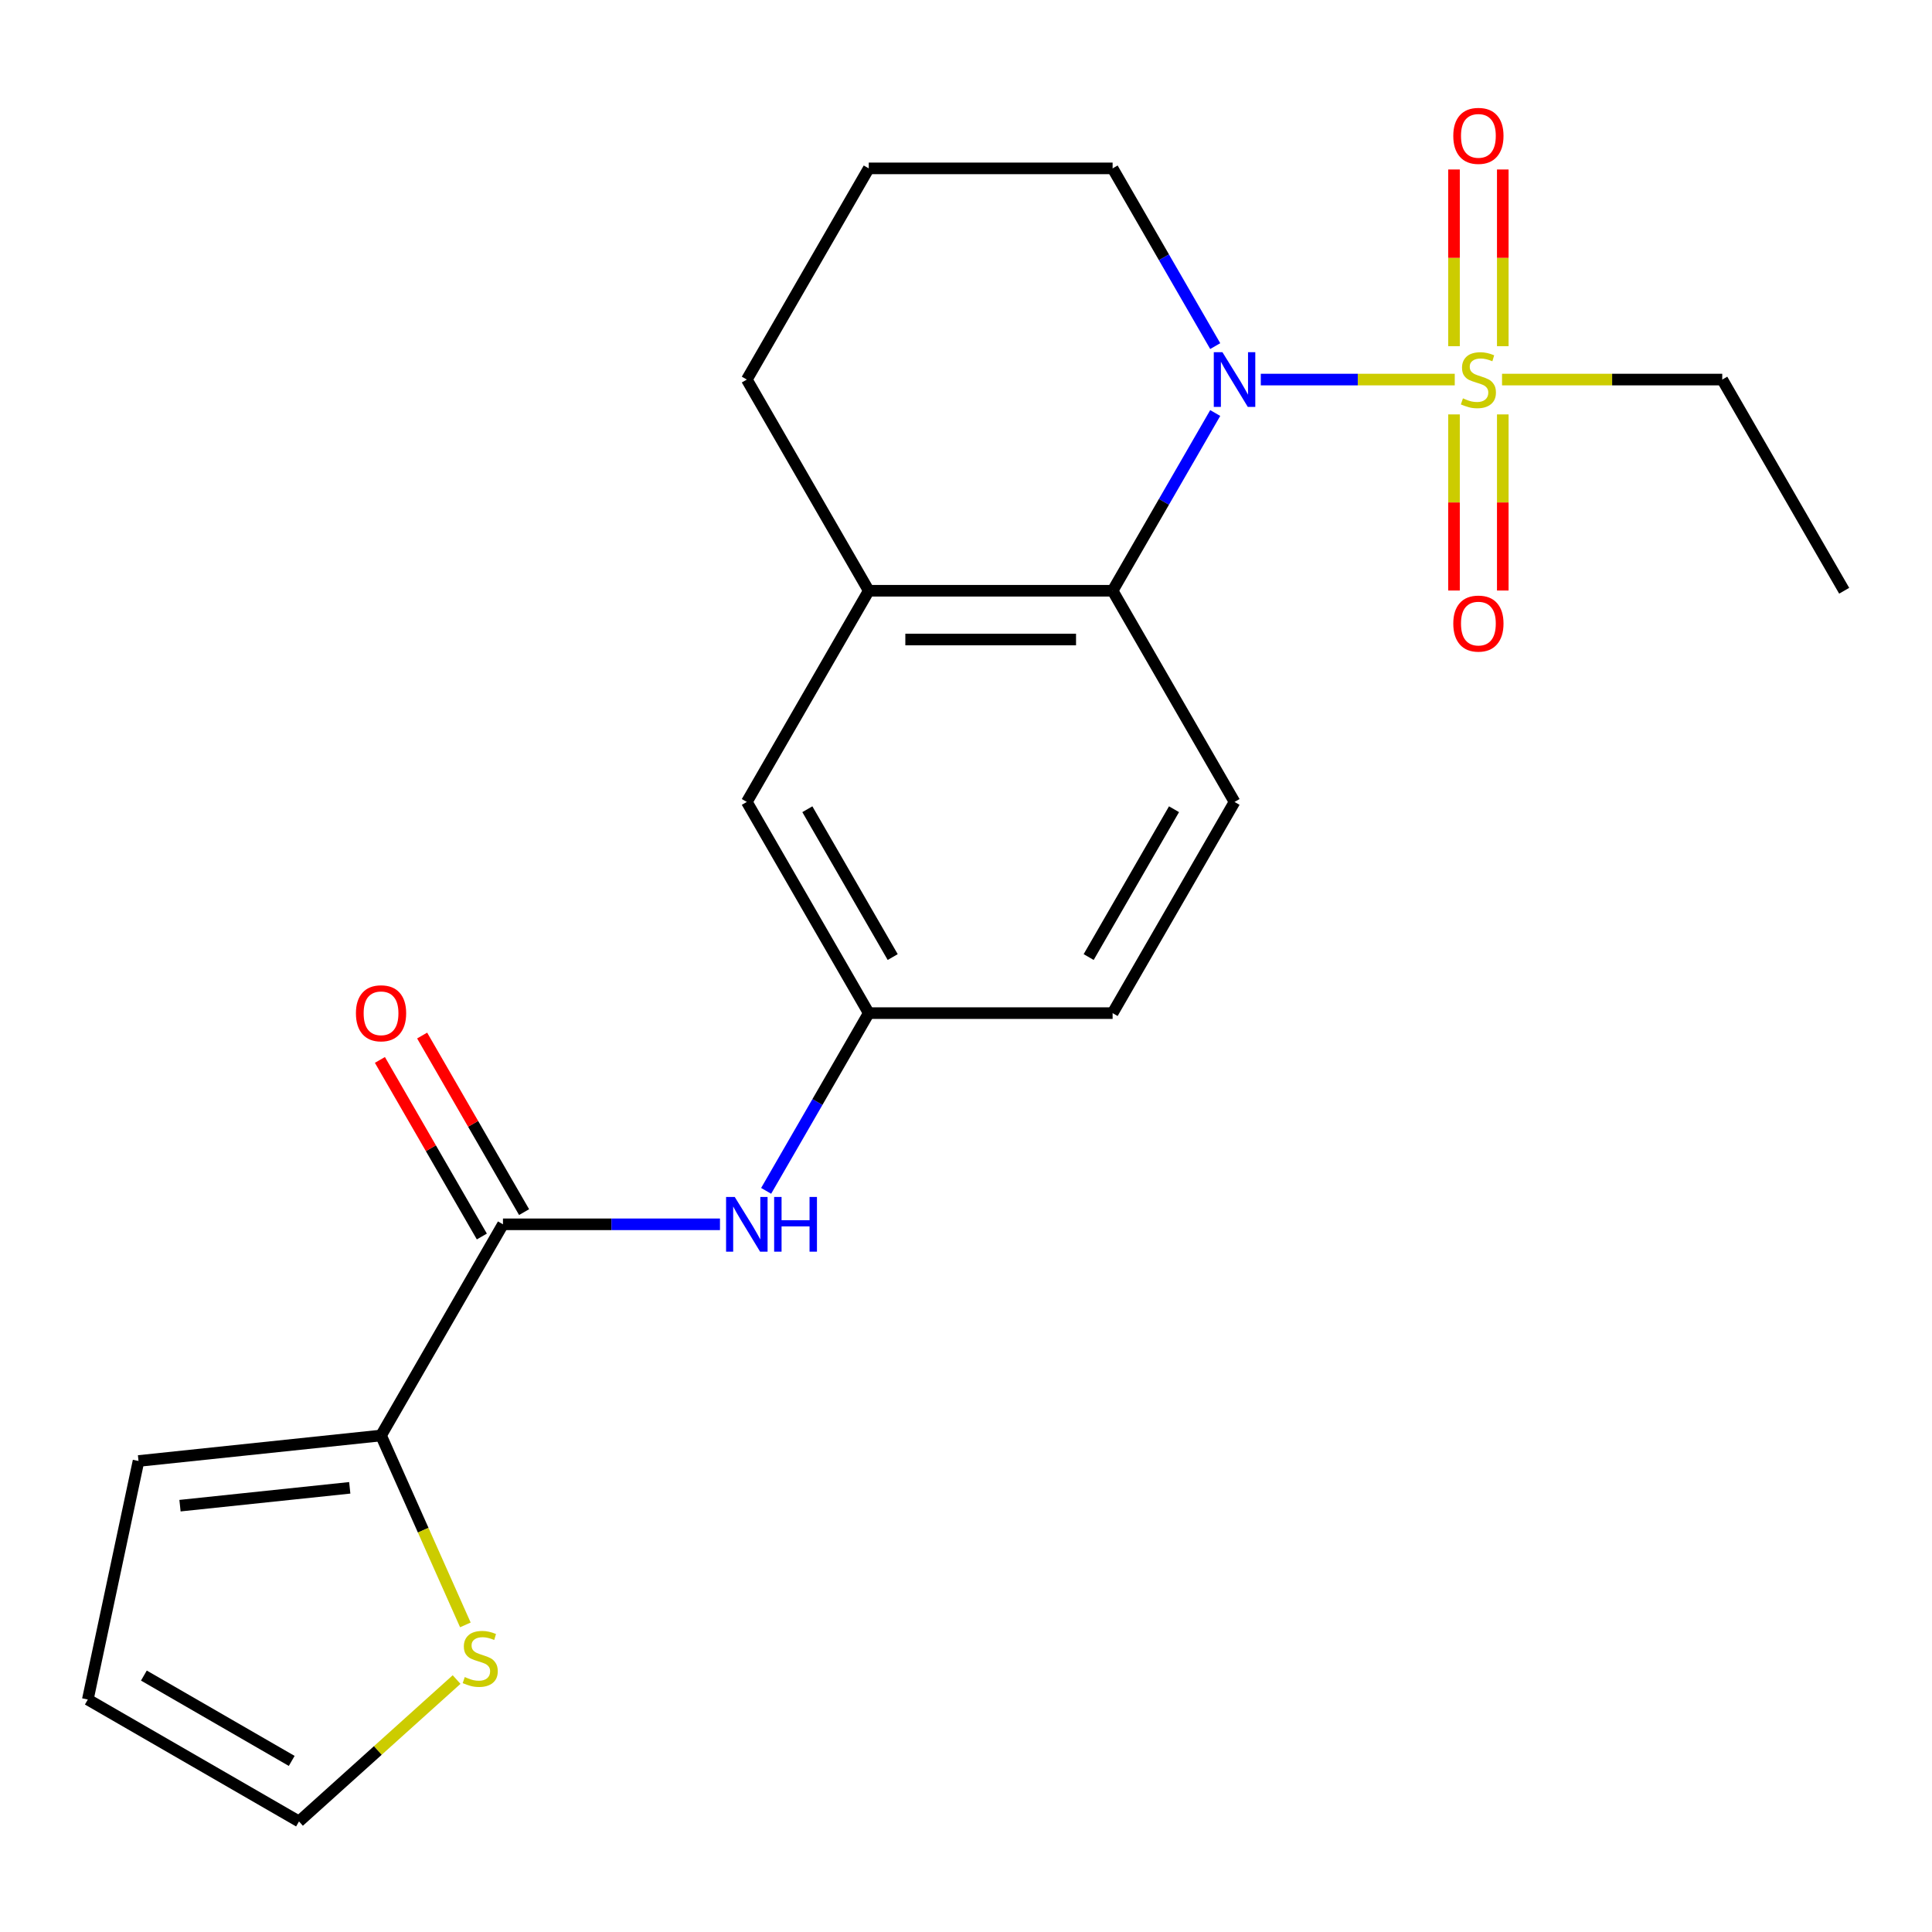 <?xml version='1.0' encoding='iso-8859-1'?>
<svg version='1.1' baseProfile='full'
              xmlns='http://www.w3.org/2000/svg'
                      xmlns:rdkit='http://www.rdkit.org/xml'
                      xmlns:xlink='http://www.w3.org/1999/xlink'
                  xml:space='preserve'
width='1000px' height='1000px' viewBox='0 0 1000 1000'>
<!-- END OF HEADER -->
<rect style='opacity:1.0;fill:#FFFFFF;stroke:none' width='1000' height='1000' x='0' y='0'> </rect>
<path class='bond-0' d='M 752.98,196.462 L 702.783,196.462' style='fill:none;fill-rule:evenodd;stroke:#CCCC00;stroke-width:6px;stroke-linecap:butt;stroke-linejoin:miter;stroke-opacity:1' />
<path class='bond-0' d='M 702.783,196.462 L 652.585,196.462' style='fill:none;fill-rule:evenodd;stroke:#0000FF;stroke-width:6px;stroke-linecap:butt;stroke-linejoin:miter;stroke-opacity:1' />
<path class='bond-7' d='M 752.594,214.498 L 752.594,260.078' style='fill:none;fill-rule:evenodd;stroke:#CCCC00;stroke-width:6px;stroke-linecap:butt;stroke-linejoin:miter;stroke-opacity:1' />
<path class='bond-7' d='M 752.594,260.078 L 752.594,305.658' style='fill:none;fill-rule:evenodd;stroke:#FF0000;stroke-width:6px;stroke-linecap:butt;stroke-linejoin:miter;stroke-opacity:1' />
<path class='bond-7' d='M 777.838,214.498 L 777.838,260.078' style='fill:none;fill-rule:evenodd;stroke:#CCCC00;stroke-width:6px;stroke-linecap:butt;stroke-linejoin:miter;stroke-opacity:1' />
<path class='bond-7' d='M 777.838,260.078 L 777.838,305.658' style='fill:none;fill-rule:evenodd;stroke:#FF0000;stroke-width:6px;stroke-linecap:butt;stroke-linejoin:miter;stroke-opacity:1' />
<path class='bond-8' d='M 777.838,179.187 L 777.838,133.456' style='fill:none;fill-rule:evenodd;stroke:#CCCC00;stroke-width:6px;stroke-linecap:butt;stroke-linejoin:miter;stroke-opacity:1' />
<path class='bond-8' d='M 777.838,133.456 L 777.838,87.726' style='fill:none;fill-rule:evenodd;stroke:#FF0000;stroke-width:6px;stroke-linecap:butt;stroke-linejoin:miter;stroke-opacity:1' />
<path class='bond-8' d='M 752.594,179.187 L 752.594,133.456' style='fill:none;fill-rule:evenodd;stroke:#CCCC00;stroke-width:6px;stroke-linecap:butt;stroke-linejoin:miter;stroke-opacity:1' />
<path class='bond-8' d='M 752.594,133.456 L 752.594,87.726' style='fill:none;fill-rule:evenodd;stroke:#FF0000;stroke-width:6px;stroke-linecap:butt;stroke-linejoin:miter;stroke-opacity:1' />
<path class='bond-16' d='M 777.451,196.462 L 834.443,196.462' style='fill:none;fill-rule:evenodd;stroke:#CCCC00;stroke-width:6px;stroke-linecap:butt;stroke-linejoin:miter;stroke-opacity:1' />
<path class='bond-16' d='M 834.443,196.462 L 891.435,196.462' style='fill:none;fill-rule:evenodd;stroke:#000000;stroke-width:6px;stroke-linecap:butt;stroke-linejoin:miter;stroke-opacity:1' />
<path class='bond-1' d='M 628.998,213.778 L 602.442,259.775' style='fill:none;fill-rule:evenodd;stroke:#0000FF;stroke-width:6px;stroke-linecap:butt;stroke-linejoin:miter;stroke-opacity:1' />
<path class='bond-1' d='M 602.442,259.775 L 575.886,305.772' style='fill:none;fill-rule:evenodd;stroke:#000000;stroke-width:6px;stroke-linecap:butt;stroke-linejoin:miter;stroke-opacity:1' />
<path class='bond-18' d='M 628.998,179.147 L 602.442,133.15' style='fill:none;fill-rule:evenodd;stroke:#0000FF;stroke-width:6px;stroke-linecap:butt;stroke-linejoin:miter;stroke-opacity:1' />
<path class='bond-18' d='M 602.442,133.15 L 575.886,87.153' style='fill:none;fill-rule:evenodd;stroke:#000000;stroke-width:6px;stroke-linecap:butt;stroke-linejoin:miter;stroke-opacity:1' />
<path class='bond-4' d='M 575.886,305.772 L 449.666,305.772' style='fill:none;fill-rule:evenodd;stroke:#000000;stroke-width:6px;stroke-linecap:butt;stroke-linejoin:miter;stroke-opacity:1' />
<path class='bond-4' d='M 556.953,331.016 L 468.599,331.016' style='fill:none;fill-rule:evenodd;stroke:#000000;stroke-width:6px;stroke-linecap:butt;stroke-linejoin:miter;stroke-opacity:1' />
<path class='bond-9' d='M 575.886,305.772 L 638.996,415.082' style='fill:none;fill-rule:evenodd;stroke:#000000;stroke-width:6px;stroke-linecap:butt;stroke-linejoin:miter;stroke-opacity:1' />
<path class='bond-2' d='M 260.336,633.701 L 316.498,633.701' style='fill:none;fill-rule:evenodd;stroke:#000000;stroke-width:6px;stroke-linecap:butt;stroke-linejoin:miter;stroke-opacity:1' />
<path class='bond-2' d='M 316.498,633.701 L 372.66,633.701' style='fill:none;fill-rule:evenodd;stroke:#0000FF;stroke-width:6px;stroke-linecap:butt;stroke-linejoin:miter;stroke-opacity:1' />
<path class='bond-3' d='M 260.336,633.701 L 197.226,743.011' style='fill:none;fill-rule:evenodd;stroke:#000000;stroke-width:6px;stroke-linecap:butt;stroke-linejoin:miter;stroke-opacity:1' />
<path class='bond-13' d='M 271.267,627.39 L 244.883,581.693' style='fill:none;fill-rule:evenodd;stroke:#000000;stroke-width:6px;stroke-linecap:butt;stroke-linejoin:miter;stroke-opacity:1' />
<path class='bond-13' d='M 244.883,581.693 L 218.5,535.996' style='fill:none;fill-rule:evenodd;stroke:#FF0000;stroke-width:6px;stroke-linecap:butt;stroke-linejoin:miter;stroke-opacity:1' />
<path class='bond-13' d='M 249.405,640.012 L 223.021,594.315' style='fill:none;fill-rule:evenodd;stroke:#000000;stroke-width:6px;stroke-linecap:butt;stroke-linejoin:miter;stroke-opacity:1' />
<path class='bond-13' d='M 223.021,594.315 L 196.638,548.618' style='fill:none;fill-rule:evenodd;stroke:#FF0000;stroke-width:6px;stroke-linecap:butt;stroke-linejoin:miter;stroke-opacity:1' />
<path class='bond-6' d='M 197.226,743.011 L 219.049,792.027' style='fill:none;fill-rule:evenodd;stroke:#000000;stroke-width:6px;stroke-linecap:butt;stroke-linejoin:miter;stroke-opacity:1' />
<path class='bond-6' d='M 219.049,792.027 L 240.872,841.043' style='fill:none;fill-rule:evenodd;stroke:#CCCC00;stroke-width:6px;stroke-linecap:butt;stroke-linejoin:miter;stroke-opacity:1' />
<path class='bond-12' d='M 197.226,743.011 L 71.697,756.204' style='fill:none;fill-rule:evenodd;stroke:#000000;stroke-width:6px;stroke-linecap:butt;stroke-linejoin:miter;stroke-opacity:1' />
<path class='bond-12' d='M 181.035,770.095 L 93.165,779.331' style='fill:none;fill-rule:evenodd;stroke:#000000;stroke-width:6px;stroke-linecap:butt;stroke-linejoin:miter;stroke-opacity:1' />
<path class='bond-11' d='M 449.666,305.772 L 386.556,415.082' style='fill:none;fill-rule:evenodd;stroke:#000000;stroke-width:6px;stroke-linecap:butt;stroke-linejoin:miter;stroke-opacity:1' />
<path class='bond-22' d='M 449.666,305.772 L 386.556,196.462' style='fill:none;fill-rule:evenodd;stroke:#000000;stroke-width:6px;stroke-linecap:butt;stroke-linejoin:miter;stroke-opacity:1' />
<path class='bond-5' d='M 396.553,616.385 L 423.109,570.388' style='fill:none;fill-rule:evenodd;stroke:#0000FF;stroke-width:6px;stroke-linecap:butt;stroke-linejoin:miter;stroke-opacity:1' />
<path class='bond-5' d='M 423.109,570.388 L 449.666,524.391' style='fill:none;fill-rule:evenodd;stroke:#000000;stroke-width:6px;stroke-linecap:butt;stroke-linejoin:miter;stroke-opacity:1' />
<path class='bond-14' d='M 236.328,869.335 L 195.546,906.056' style='fill:none;fill-rule:evenodd;stroke:#CCCC00;stroke-width:6px;stroke-linecap:butt;stroke-linejoin:miter;stroke-opacity:1' />
<path class='bond-14' d='M 195.546,906.056 L 154.764,942.776' style='fill:none;fill-rule:evenodd;stroke:#000000;stroke-width:6px;stroke-linecap:butt;stroke-linejoin:miter;stroke-opacity:1' />
<path class='bond-17' d='M 638.996,415.082 L 575.886,524.391' style='fill:none;fill-rule:evenodd;stroke:#000000;stroke-width:6px;stroke-linecap:butt;stroke-linejoin:miter;stroke-opacity:1' />
<path class='bond-17' d='M 607.667,418.856 L 563.49,495.373' style='fill:none;fill-rule:evenodd;stroke:#000000;stroke-width:6px;stroke-linecap:butt;stroke-linejoin:miter;stroke-opacity:1' />
<path class='bond-10' d='M 449.666,524.391 L 575.886,524.391' style='fill:none;fill-rule:evenodd;stroke:#000000;stroke-width:6px;stroke-linecap:butt;stroke-linejoin:miter;stroke-opacity:1' />
<path class='bond-23' d='M 449.666,524.391 L 386.556,415.082' style='fill:none;fill-rule:evenodd;stroke:#000000;stroke-width:6px;stroke-linecap:butt;stroke-linejoin:miter;stroke-opacity:1' />
<path class='bond-23' d='M 462.061,495.373 L 417.884,418.856' style='fill:none;fill-rule:evenodd;stroke:#000000;stroke-width:6px;stroke-linecap:butt;stroke-linejoin:miter;stroke-opacity:1' />
<path class='bond-15' d='M 71.697,756.204 L 45.455,879.666' style='fill:none;fill-rule:evenodd;stroke:#000000;stroke-width:6px;stroke-linecap:butt;stroke-linejoin:miter;stroke-opacity:1' />
<path class='bond-24' d='M 154.764,942.776 L 45.455,879.666' style='fill:none;fill-rule:evenodd;stroke:#000000;stroke-width:6px;stroke-linecap:butt;stroke-linejoin:miter;stroke-opacity:1' />
<path class='bond-24' d='M 150.99,911.448 L 74.473,867.271' style='fill:none;fill-rule:evenodd;stroke:#000000;stroke-width:6px;stroke-linecap:butt;stroke-linejoin:miter;stroke-opacity:1' />
<path class='bond-21' d='M 891.435,196.462 L 954.545,305.772' style='fill:none;fill-rule:evenodd;stroke:#000000;stroke-width:6px;stroke-linecap:butt;stroke-linejoin:miter;stroke-opacity:1' />
<path class='bond-20' d='M 575.886,87.153 L 449.666,87.153' style='fill:none;fill-rule:evenodd;stroke:#000000;stroke-width:6px;stroke-linecap:butt;stroke-linejoin:miter;stroke-opacity:1' />
<path class='bond-19' d='M 386.556,196.462 L 449.666,87.153' style='fill:none;fill-rule:evenodd;stroke:#000000;stroke-width:6px;stroke-linecap:butt;stroke-linejoin:miter;stroke-opacity:1' />
<path  class='atom-0' d='M 757.216 206.182
Q 757.536 206.302, 758.856 206.862
Q 760.176 207.422, 761.616 207.782
Q 763.096 208.102, 764.536 208.102
Q 767.216 208.102, 768.776 206.822
Q 770.336 205.502, 770.336 203.222
Q 770.336 201.662, 769.536 200.702
Q 768.776 199.742, 767.576 199.222
Q 766.376 198.702, 764.376 198.102
Q 761.856 197.342, 760.336 196.622
Q 758.856 195.902, 757.776 194.382
Q 756.736 192.862, 756.736 190.302
Q 756.736 186.742, 759.136 184.542
Q 761.576 182.342, 766.376 182.342
Q 769.656 182.342, 773.376 183.902
L 772.456 186.982
Q 769.056 185.582, 766.496 185.582
Q 763.736 185.582, 762.216 186.742
Q 760.696 187.862, 760.736 189.822
Q 760.736 191.342, 761.496 192.262
Q 762.296 193.182, 763.416 193.702
Q 764.576 194.222, 766.496 194.822
Q 769.056 195.622, 770.576 196.422
Q 772.096 197.222, 773.176 198.862
Q 774.296 200.462, 774.296 203.222
Q 774.296 207.142, 771.656 209.262
Q 769.056 211.342, 764.696 211.342
Q 762.176 211.342, 760.256 210.782
Q 758.376 210.262, 756.136 209.342
L 757.216 206.182
' fill='#CCCC00'/>
<path  class='atom-1' d='M 632.736 182.302
L 642.016 197.302
Q 642.936 198.782, 644.416 201.462
Q 645.896 204.142, 645.976 204.302
L 645.976 182.302
L 649.736 182.302
L 649.736 210.622
L 645.856 210.622
L 635.896 194.222
Q 634.736 192.302, 633.496 190.102
Q 632.296 187.902, 631.936 187.222
L 631.936 210.622
L 628.256 210.622
L 628.256 182.302
L 632.736 182.302
' fill='#0000FF'/>
<path  class='atom-6' d='M 380.296 619.541
L 389.576 634.541
Q 390.496 636.021, 391.976 638.701
Q 393.456 641.381, 393.536 641.541
L 393.536 619.541
L 397.296 619.541
L 397.296 647.861
L 393.416 647.861
L 383.456 631.461
Q 382.296 629.541, 381.056 627.341
Q 379.856 625.141, 379.496 624.461
L 379.496 647.861
L 375.816 647.861
L 375.816 619.541
L 380.296 619.541
' fill='#0000FF'/>
<path  class='atom-6' d='M 400.696 619.541
L 404.536 619.541
L 404.536 631.581
L 419.016 631.581
L 419.016 619.541
L 422.856 619.541
L 422.856 647.861
L 419.016 647.861
L 419.016 634.781
L 404.536 634.781
L 404.536 647.861
L 400.696 647.861
L 400.696 619.541
' fill='#0000FF'/>
<path  class='atom-7' d='M 240.564 868.038
Q 240.884 868.158, 242.204 868.718
Q 243.524 869.278, 244.964 869.638
Q 246.444 869.958, 247.884 869.958
Q 250.564 869.958, 252.124 868.678
Q 253.684 867.358, 253.684 865.078
Q 253.684 863.518, 252.884 862.558
Q 252.124 861.598, 250.924 861.078
Q 249.724 860.558, 247.724 859.958
Q 245.204 859.198, 243.684 858.478
Q 242.204 857.758, 241.124 856.238
Q 240.084 854.718, 240.084 852.158
Q 240.084 848.598, 242.484 846.398
Q 244.924 844.198, 249.724 844.198
Q 253.004 844.198, 256.724 845.758
L 255.804 848.838
Q 252.404 847.438, 249.844 847.438
Q 247.084 847.438, 245.564 848.598
Q 244.044 849.718, 244.084 851.678
Q 244.084 853.198, 244.844 854.118
Q 245.644 855.038, 246.764 855.558
Q 247.924 856.078, 249.844 856.678
Q 252.404 857.478, 253.924 858.278
Q 255.444 859.078, 256.524 860.718
Q 257.644 862.318, 257.644 865.078
Q 257.644 868.998, 255.004 871.118
Q 252.404 873.198, 248.044 873.198
Q 245.524 873.198, 243.604 872.638
Q 241.724 872.118, 239.484 871.198
L 240.564 868.038
' fill='#CCCC00'/>
<path  class='atom-8' d='M 752.216 322.762
Q 752.216 315.962, 755.576 312.162
Q 758.936 308.362, 765.216 308.362
Q 771.496 308.362, 774.856 312.162
Q 778.216 315.962, 778.216 322.762
Q 778.216 329.642, 774.816 333.562
Q 771.416 337.442, 765.216 337.442
Q 758.976 337.442, 755.576 333.562
Q 752.216 329.682, 752.216 322.762
M 765.216 334.242
Q 769.536 334.242, 771.856 331.362
Q 774.216 328.442, 774.216 322.762
Q 774.216 317.202, 771.856 314.402
Q 769.536 311.562, 765.216 311.562
Q 760.896 311.562, 758.536 314.362
Q 756.216 317.162, 756.216 322.762
Q 756.216 328.482, 758.536 331.362
Q 760.896 334.242, 765.216 334.242
' fill='#FF0000'/>
<path  class='atom-9' d='M 752.216 70.322
Q 752.216 63.522, 755.576 59.722
Q 758.936 55.922, 765.216 55.922
Q 771.496 55.922, 774.856 59.722
Q 778.216 63.522, 778.216 70.322
Q 778.216 77.202, 774.816 81.122
Q 771.416 85.002, 765.216 85.002
Q 758.976 85.002, 755.576 81.122
Q 752.216 77.242, 752.216 70.322
M 765.216 81.802
Q 769.536 81.802, 771.856 78.922
Q 774.216 76.002, 774.216 70.322
Q 774.216 64.762, 771.856 61.962
Q 769.536 59.122, 765.216 59.122
Q 760.896 59.122, 758.536 61.922
Q 756.216 64.722, 756.216 70.322
Q 756.216 76.042, 758.536 78.922
Q 760.896 81.802, 765.216 81.802
' fill='#FF0000'/>
<path  class='atom-14' d='M 184.226 524.471
Q 184.226 517.671, 187.586 513.871
Q 190.946 510.071, 197.226 510.071
Q 203.506 510.071, 206.866 513.871
Q 210.226 517.671, 210.226 524.471
Q 210.226 531.351, 206.826 535.271
Q 203.426 539.151, 197.226 539.151
Q 190.986 539.151, 187.586 535.271
Q 184.226 531.391, 184.226 524.471
M 197.226 535.951
Q 201.546 535.951, 203.866 533.071
Q 206.226 530.151, 206.226 524.471
Q 206.226 518.911, 203.866 516.111
Q 201.546 513.271, 197.226 513.271
Q 192.906 513.271, 190.546 516.071
Q 188.226 518.871, 188.226 524.471
Q 188.226 530.191, 190.546 533.071
Q 192.906 535.951, 197.226 535.951
' fill='#FF0000'/>
</svg>
